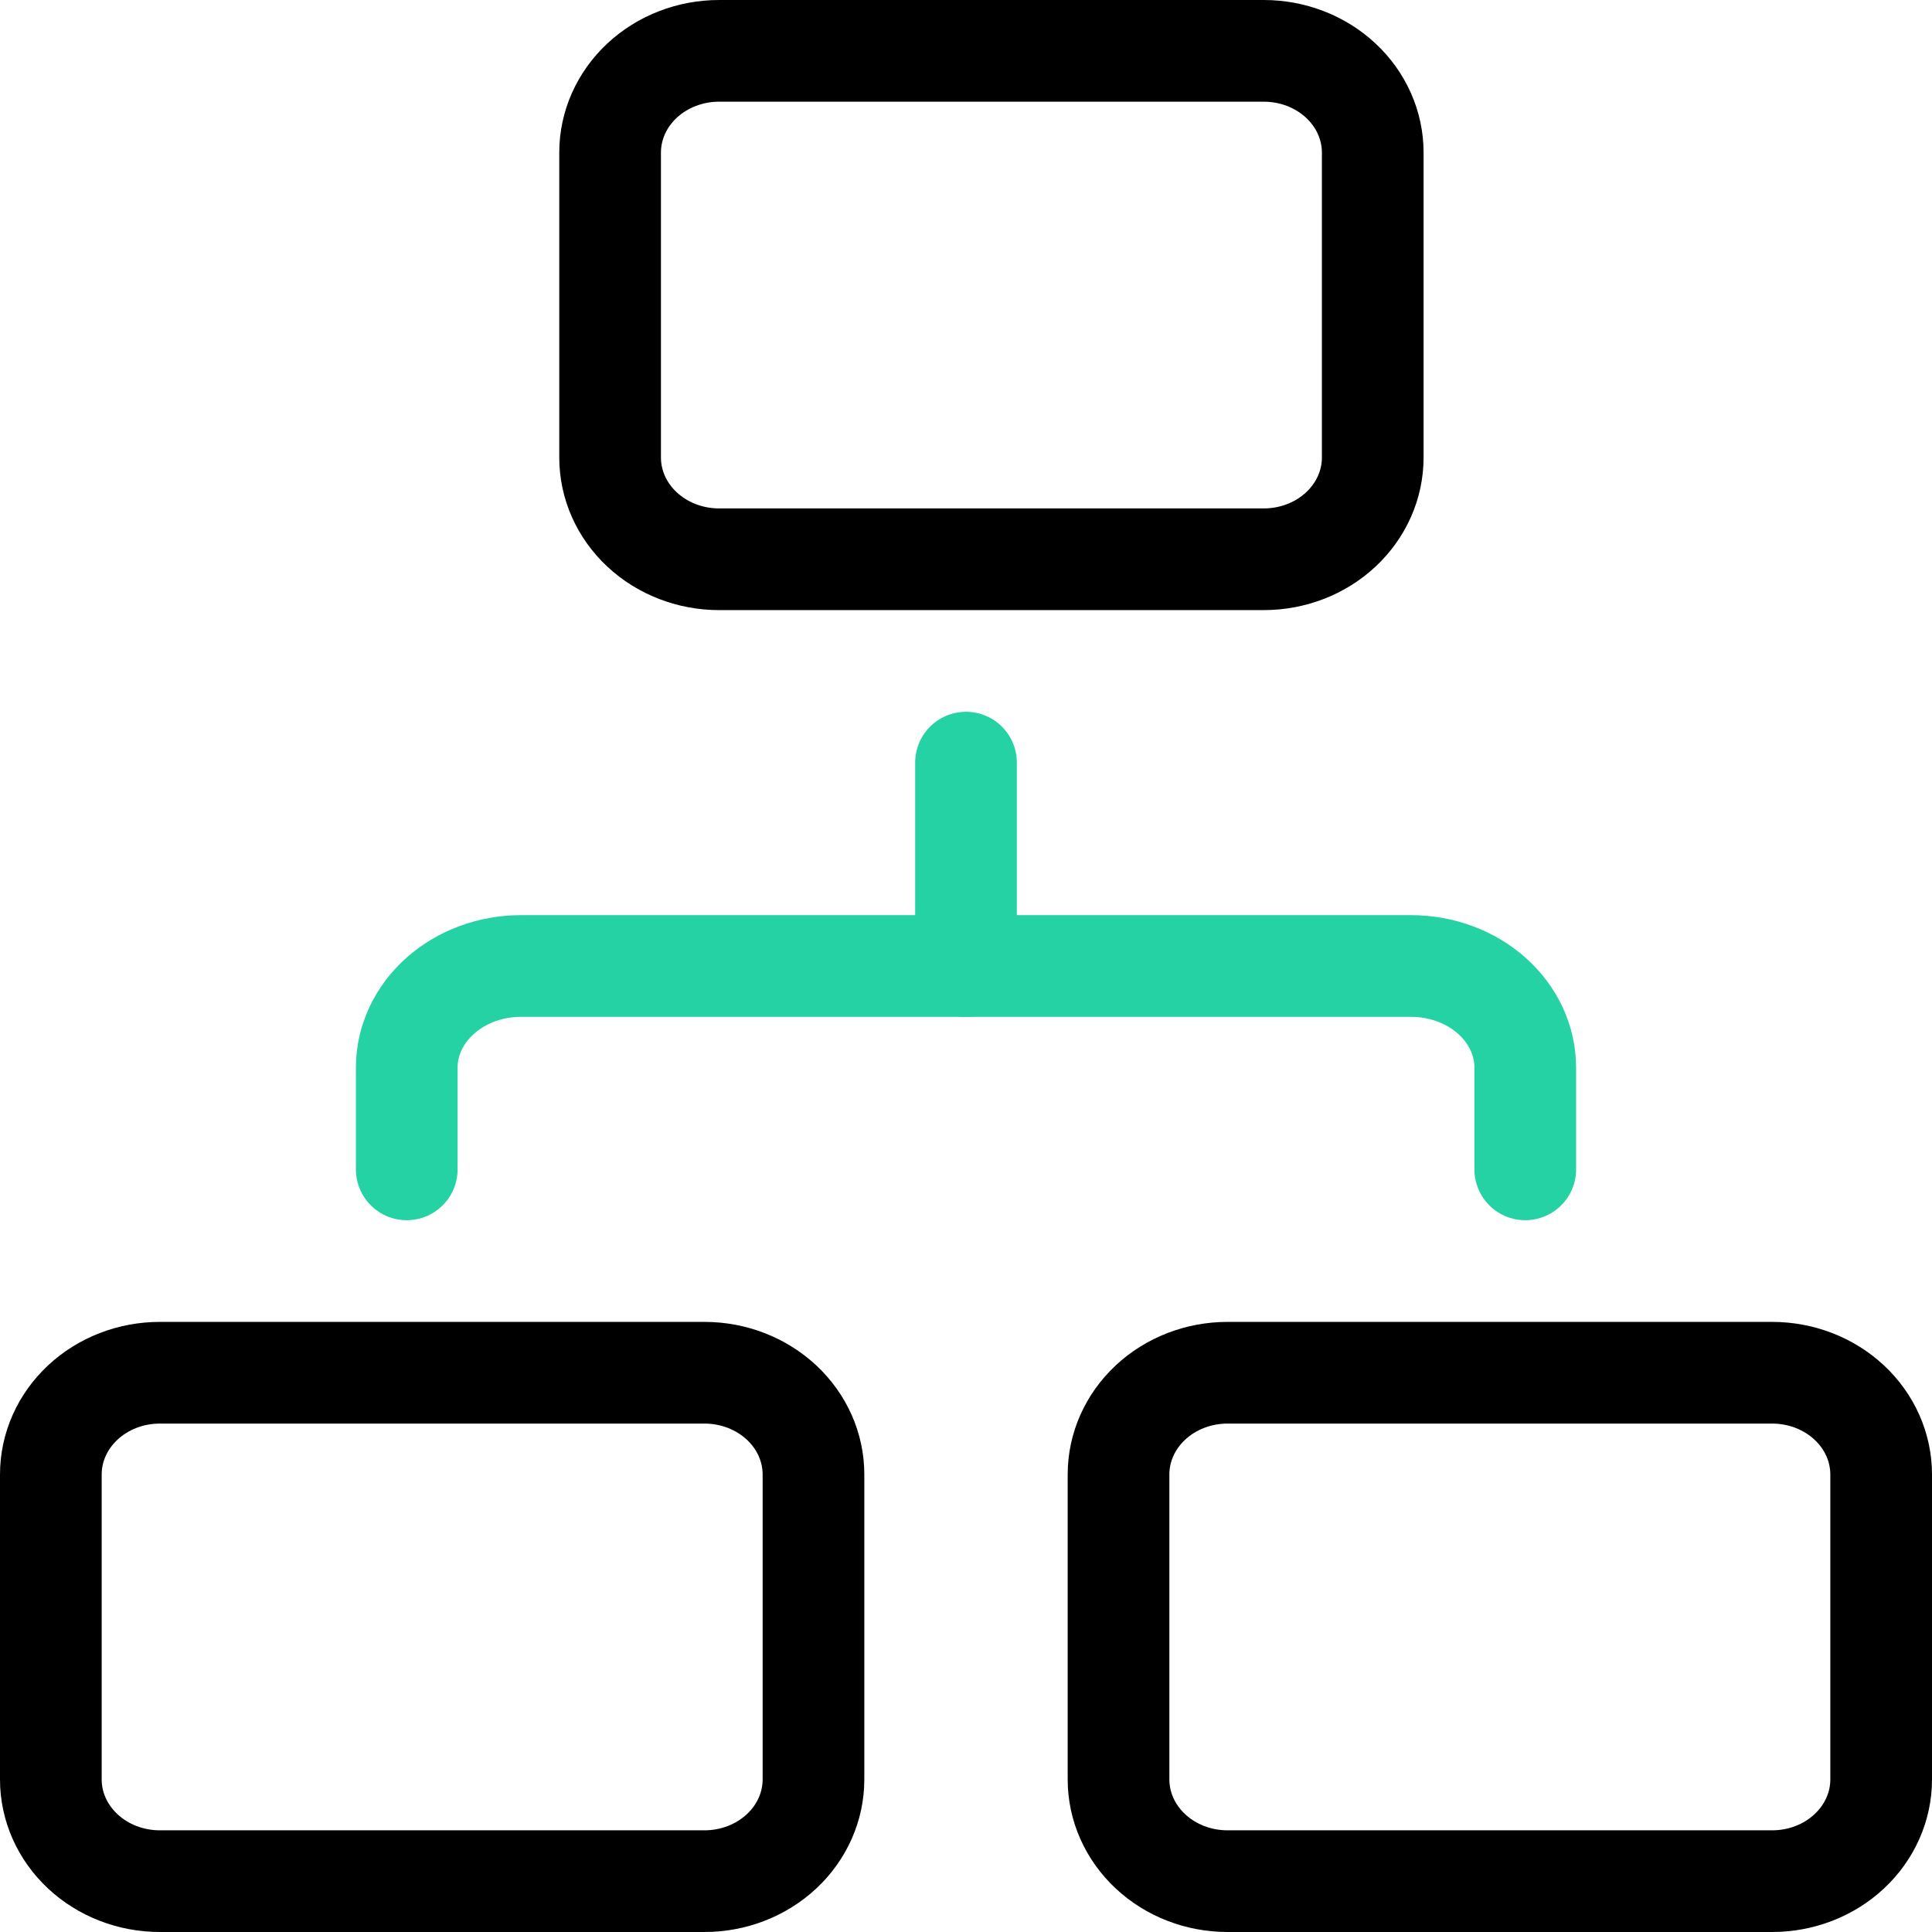 <svg width="38" height="38" viewBox="0 0 38 38" fill="none" xmlns="http://www.w3.org/2000/svg">
<path d="M13.857 27H3.143C2.575 27 2.029 27.211 1.628 27.586C1.226 27.961 1 28.47 1 29V35C1 35.53 1.226 36.039 1.628 36.414C2.029 36.789 2.575 37 3.143 37H13.857C14.425 37 14.97 36.789 15.372 36.414C15.774 36.039 16 35.53 16 35V29C16 28.47 15.774 27.961 15.372 27.586C14.97 27.211 14.425 27 13.857 27Z" stroke="black" stroke-width="2"/>
<path d="M34.857 27H24.143C23.575 27 23.029 27.211 22.628 27.586C22.226 27.961 22 28.47 22 29V35C22 35.53 22.226 36.039 22.628 36.414C23.029 36.789 23.575 37 24.143 37H34.857C35.425 37 35.971 36.789 36.372 36.414C36.774 36.039 37 35.53 37 35V29C37 28.47 36.774 27.961 36.372 27.586C35.971 27.211 35.425 27 34.857 27Z" stroke="black" stroke-width="2"/>
<path d="M24.857 1H14.143C13.575 1 13.03 1.211 12.628 1.586C12.226 1.961 12 2.47 12 3V9C12 9.53 12.226 10.039 12.628 10.414C13.03 10.789 13.575 11 14.143 11H24.857C25.425 11 25.971 10.789 26.372 10.414C26.774 10.039 27 9.53 27 9V3C27 2.47 26.774 1.961 26.372 1.586C25.971 1.211 25.425 1 24.857 1Z" stroke="black" stroke-width="2"/>
<path d="M8 23V21C8 20.47 8.237 19.961 8.658 19.586C9.079 19.211 9.65 19 10.245 19H27.755C28.351 19 28.922 19.211 29.343 19.586C29.764 19.961 30 20.47 30 21V23" stroke="#24D2A4" stroke-width="2" stroke-linecap="round"/>
<path d="M19 19L19 15" stroke="#24D2A4" stroke-width="2" stroke-linecap="round"/>
</svg>
